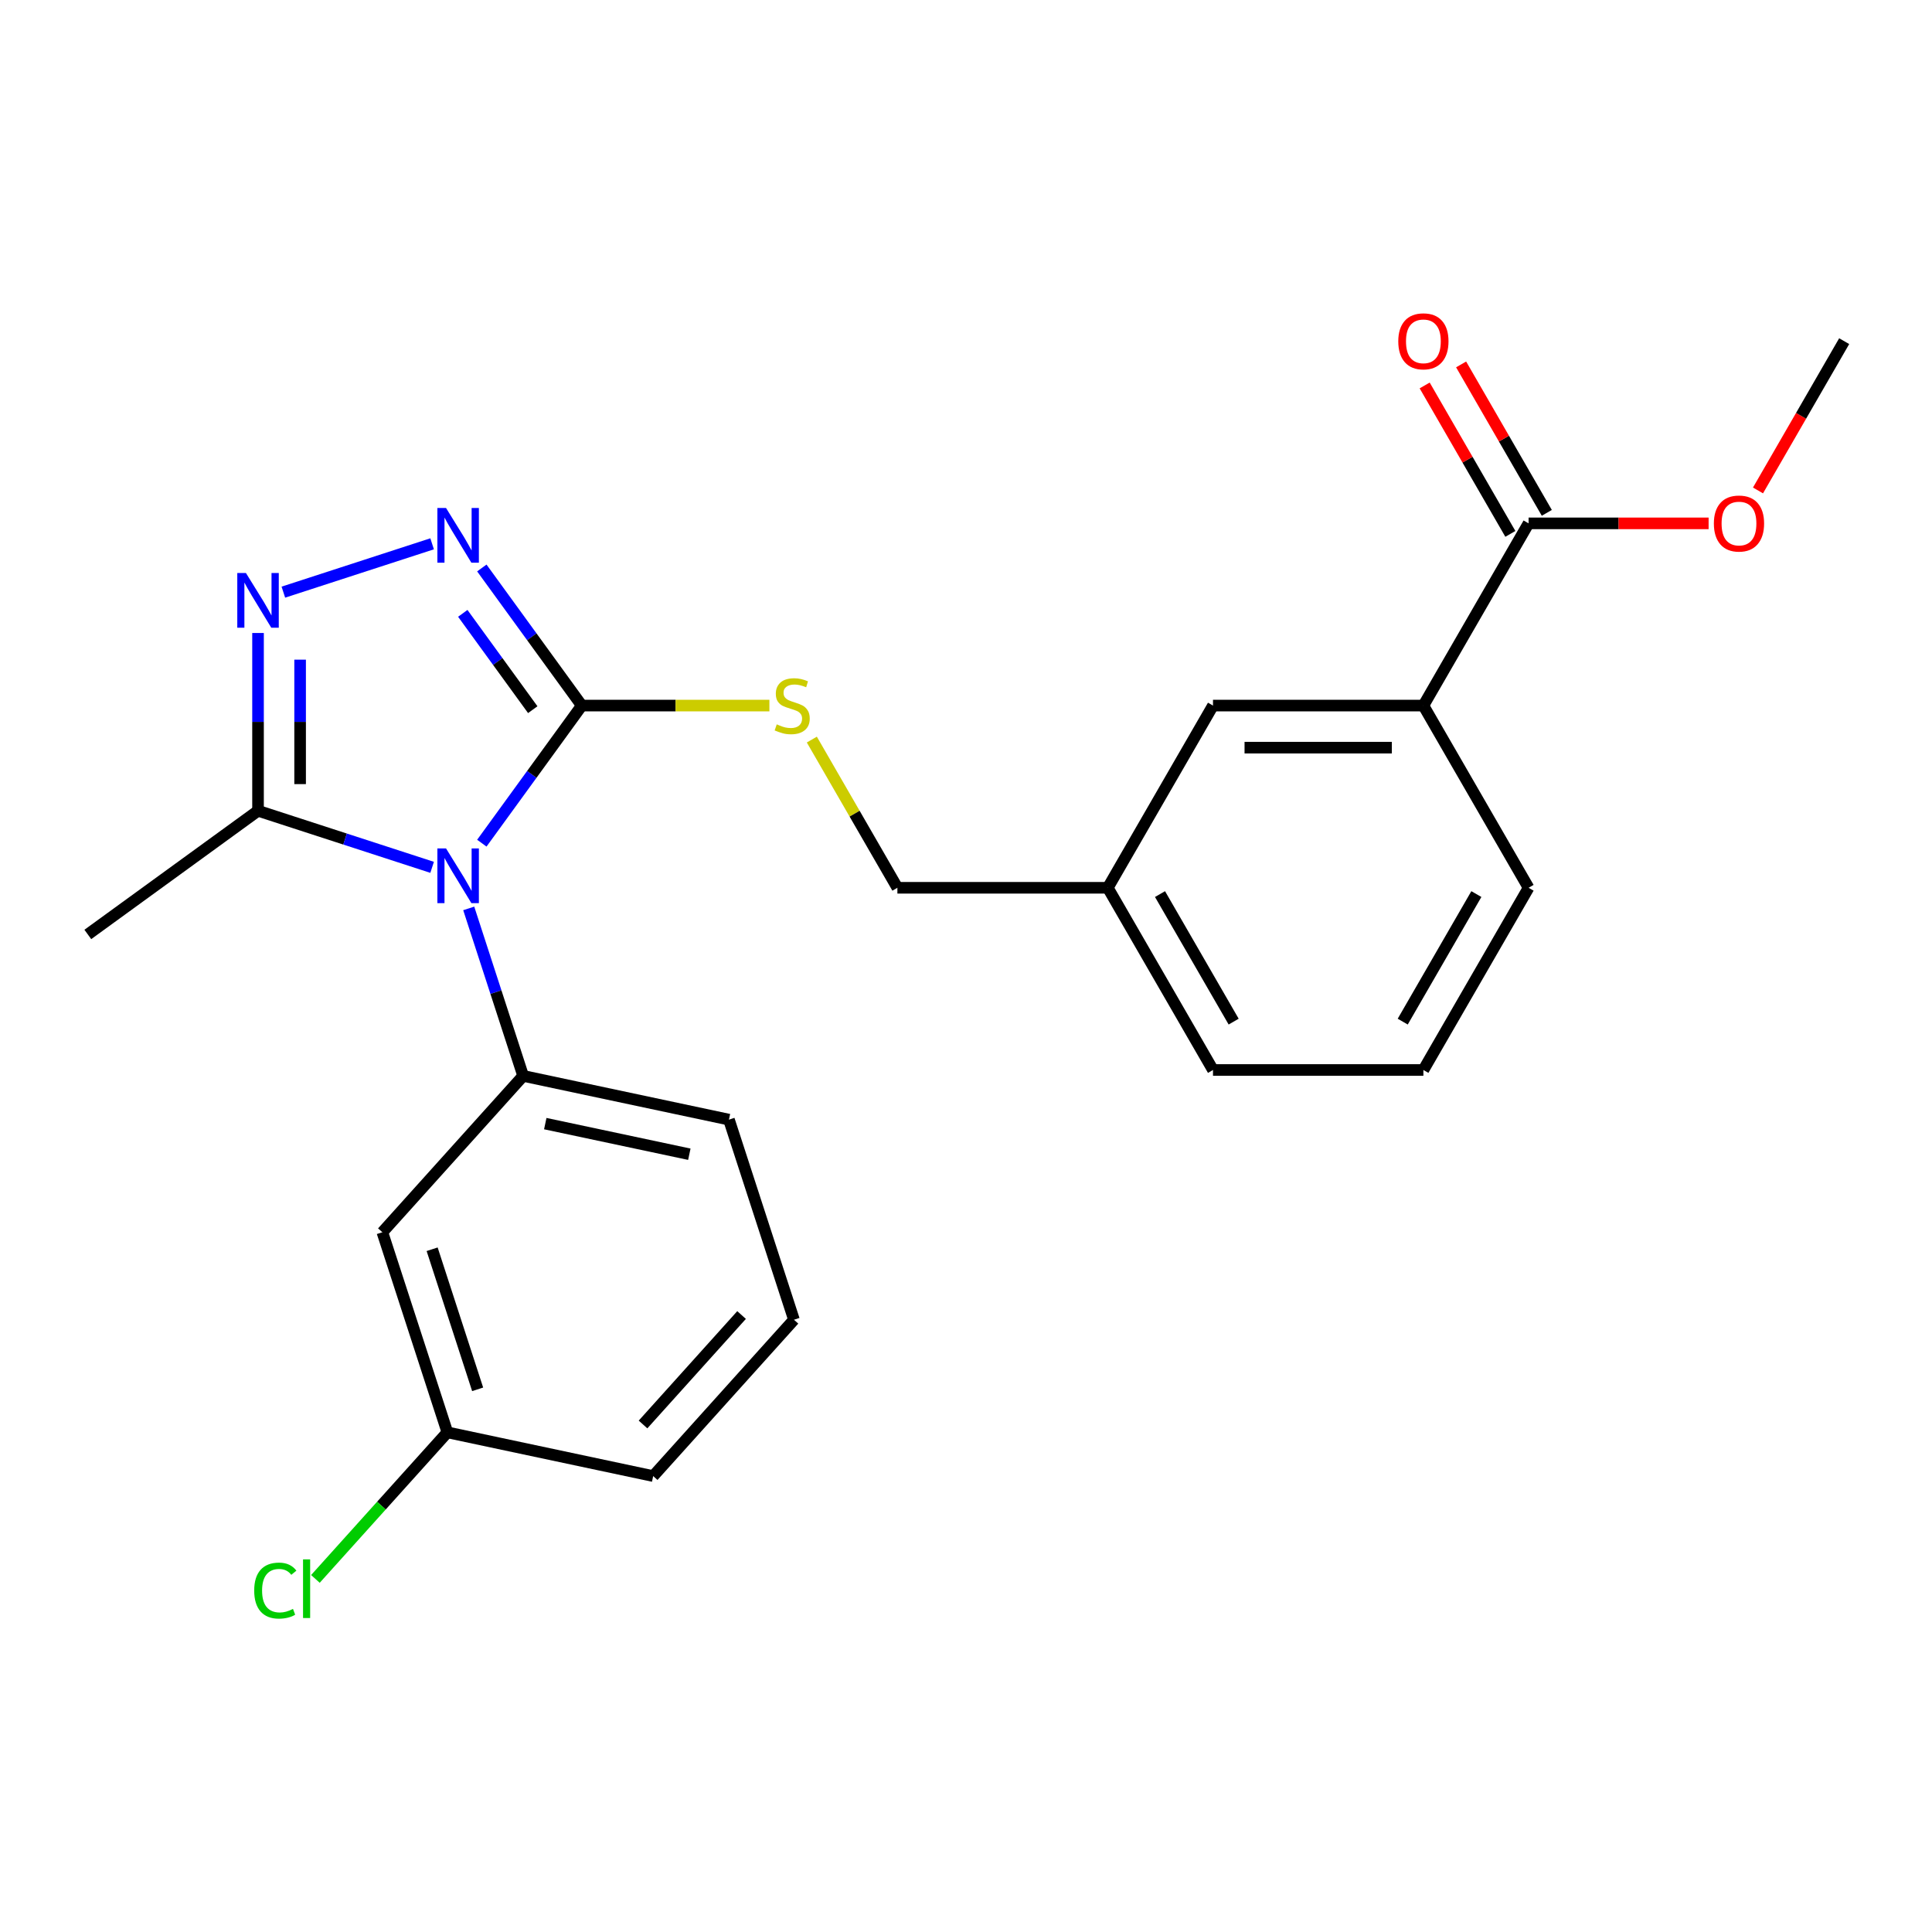 <?xml version='1.0' encoding='iso-8859-1'?>
<svg version='1.1' baseProfile='full'
              xmlns='http://www.w3.org/2000/svg'
                      xmlns:rdkit='http://www.rdkit.org/xml'
                      xmlns:xlink='http://www.w3.org/1999/xlink'
                  xml:space='preserve'
width='1000px' height='1000px' viewBox='0 0 1000 1000'>
<!-- END OF HEADER -->
<rect style='opacity:1.0;fill:#FFFFFF;stroke:none' width='1000' height='1000' x='0' y='0'> </rect>
<path class='bond-0' d='M 223.666,281.476 L 146.666,306.495' style='fill:none;fill-rule:evenodd;stroke:#0000FF;stroke-width:6px;stroke-linecap:butt;stroke-linejoin:miter;stroke-opacity:1' />
<path class='bond-1' d='M 249.394,293.984 L 275.267,329.595' style='fill:none;fill-rule:evenodd;stroke:#0000FF;stroke-width:6px;stroke-linecap:butt;stroke-linejoin:miter;stroke-opacity:1' />
<path class='bond-1' d='M 275.267,329.595 L 301.139,365.205' style='fill:none;fill-rule:evenodd;stroke:#000000;stroke-width:6px;stroke-linecap:butt;stroke-linejoin:miter;stroke-opacity:1' />
<path class='bond-1' d='M 239.535,317.47 L 257.646,342.397' style='fill:none;fill-rule:evenodd;stroke:#0000FF;stroke-width:6px;stroke-linecap:butt;stroke-linejoin:miter;stroke-opacity:1' />
<path class='bond-1' d='M 257.646,342.397 L 275.757,367.324' style='fill:none;fill-rule:evenodd;stroke:#000000;stroke-width:6px;stroke-linecap:butt;stroke-linejoin:miter;stroke-opacity:1' />
<path class='bond-2' d='M 133.557,327.637 L 133.557,373.646' style='fill:none;fill-rule:evenodd;stroke:#0000FF;stroke-width:6px;stroke-linecap:butt;stroke-linejoin:miter;stroke-opacity:1' />
<path class='bond-2' d='M 133.557,373.646 L 133.557,419.655' style='fill:none;fill-rule:evenodd;stroke:#000000;stroke-width:6px;stroke-linecap:butt;stroke-linejoin:miter;stroke-opacity:1' />
<path class='bond-2' d='M 155.338,341.44 L 155.338,373.646' style='fill:none;fill-rule:evenodd;stroke:#0000FF;stroke-width:6px;stroke-linecap:butt;stroke-linejoin:miter;stroke-opacity:1' />
<path class='bond-2' d='M 155.338,373.646 L 155.338,405.853' style='fill:none;fill-rule:evenodd;stroke:#000000;stroke-width:6px;stroke-linecap:butt;stroke-linejoin:miter;stroke-opacity:1' />
<path class='bond-3' d='M 133.557,419.655 L 45.455,483.666' style='fill:none;fill-rule:evenodd;stroke:#000000;stroke-width:6px;stroke-linecap:butt;stroke-linejoin:miter;stroke-opacity:1' />
<path class='bond-4' d='M 133.557,419.655 L 178.612,434.294' style='fill:none;fill-rule:evenodd;stroke:#000000;stroke-width:6px;stroke-linecap:butt;stroke-linejoin:miter;stroke-opacity:1' />
<path class='bond-4' d='M 178.612,434.294 L 223.666,448.933' style='fill:none;fill-rule:evenodd;stroke:#0000FF;stroke-width:6px;stroke-linecap:butt;stroke-linejoin:miter;stroke-opacity:1' />
<path class='bond-5' d='M 249.394,436.425 L 275.267,400.815' style='fill:none;fill-rule:evenodd;stroke:#0000FF;stroke-width:6px;stroke-linecap:butt;stroke-linejoin:miter;stroke-opacity:1' />
<path class='bond-5' d='M 275.267,400.815 L 301.139,365.205' style='fill:none;fill-rule:evenodd;stroke:#000000;stroke-width:6px;stroke-linecap:butt;stroke-linejoin:miter;stroke-opacity:1' />
<path class='bond-6' d='M 242.614,470.19 L 256.697,513.534' style='fill:none;fill-rule:evenodd;stroke:#0000FF;stroke-width:6px;stroke-linecap:butt;stroke-linejoin:miter;stroke-opacity:1' />
<path class='bond-6' d='M 256.697,513.534 L 270.781,556.879' style='fill:none;fill-rule:evenodd;stroke:#000000;stroke-width:6px;stroke-linecap:butt;stroke-linejoin:miter;stroke-opacity:1' />
<path class='bond-7' d='M 301.139,365.205 L 349.688,365.205' style='fill:none;fill-rule:evenodd;stroke:#000000;stroke-width:6px;stroke-linecap:butt;stroke-linejoin:miter;stroke-opacity:1' />
<path class='bond-7' d='M 349.688,365.205 L 398.237,365.205' style='fill:none;fill-rule:evenodd;stroke:#CCCC00;stroke-width:6px;stroke-linecap:butt;stroke-linejoin:miter;stroke-opacity:1' />
<path class='bond-8' d='M 791.194,459.516 L 736.743,553.827' style='fill:none;fill-rule:evenodd;stroke:#000000;stroke-width:6px;stroke-linecap:butt;stroke-linejoin:miter;stroke-opacity:1' />
<path class='bond-8' d='M 764.164,462.772 L 726.049,528.79' style='fill:none;fill-rule:evenodd;stroke:#000000;stroke-width:6px;stroke-linecap:butt;stroke-linejoin:miter;stroke-opacity:1' />
<path class='bond-9' d='M 791.194,459.516 L 736.743,365.205' style='fill:none;fill-rule:evenodd;stroke:#000000;stroke-width:6px;stroke-linecap:butt;stroke-linejoin:miter;stroke-opacity:1' />
<path class='bond-10' d='M 420.203,382.807 L 442.347,421.162' style='fill:none;fill-rule:evenodd;stroke:#CCCC00;stroke-width:6px;stroke-linecap:butt;stroke-linejoin:miter;stroke-opacity:1' />
<path class='bond-10' d='M 442.347,421.162 L 464.491,459.516' style='fill:none;fill-rule:evenodd;stroke:#000000;stroke-width:6px;stroke-linecap:butt;stroke-linejoin:miter;stroke-opacity:1' />
<path class='bond-11' d='M 736.743,553.827 L 627.842,553.827' style='fill:none;fill-rule:evenodd;stroke:#000000;stroke-width:6px;stroke-linecap:butt;stroke-linejoin:miter;stroke-opacity:1' />
<path class='bond-12' d='M 627.842,553.827 L 573.392,459.516' style='fill:none;fill-rule:evenodd;stroke:#000000;stroke-width:6px;stroke-linecap:butt;stroke-linejoin:miter;stroke-opacity:1' />
<path class='bond-12' d='M 638.537,528.79 L 600.421,462.772' style='fill:none;fill-rule:evenodd;stroke:#000000;stroke-width:6px;stroke-linecap:butt;stroke-linejoin:miter;stroke-opacity:1' />
<path class='bond-13' d='M 410.954,683.092 L 338.085,764.021' style='fill:none;fill-rule:evenodd;stroke:#000000;stroke-width:6px;stroke-linecap:butt;stroke-linejoin:miter;stroke-opacity:1' />
<path class='bond-13' d='M 383.838,680.657 L 332.83,737.308' style='fill:none;fill-rule:evenodd;stroke:#000000;stroke-width:6px;stroke-linecap:butt;stroke-linejoin:miter;stroke-opacity:1' />
<path class='bond-14' d='M 410.954,683.092 L 377.302,579.521' style='fill:none;fill-rule:evenodd;stroke:#000000;stroke-width:6px;stroke-linecap:butt;stroke-linejoin:miter;stroke-opacity:1' />
<path class='bond-15' d='M 338.085,764.021 L 231.564,741.379' style='fill:none;fill-rule:evenodd;stroke:#000000;stroke-width:6px;stroke-linecap:butt;stroke-linejoin:miter;stroke-opacity:1' />
<path class='bond-16' d='M 231.564,741.379 L 197.912,637.808' style='fill:none;fill-rule:evenodd;stroke:#000000;stroke-width:6px;stroke-linecap:butt;stroke-linejoin:miter;stroke-opacity:1' />
<path class='bond-16' d='M 247.23,719.113 L 223.674,646.613' style='fill:none;fill-rule:evenodd;stroke:#000000;stroke-width:6px;stroke-linecap:butt;stroke-linejoin:miter;stroke-opacity:1' />
<path class='bond-17' d='M 231.564,741.379 L 197.411,779.31' style='fill:none;fill-rule:evenodd;stroke:#000000;stroke-width:6px;stroke-linecap:butt;stroke-linejoin:miter;stroke-opacity:1' />
<path class='bond-17' d='M 197.411,779.31 L 163.257,817.241' style='fill:none;fill-rule:evenodd;stroke:#00CC00;stroke-width:6px;stroke-linecap:butt;stroke-linejoin:miter;stroke-opacity:1' />
<path class='bond-18' d='M 197.912,637.808 L 270.781,556.879' style='fill:none;fill-rule:evenodd;stroke:#000000;stroke-width:6px;stroke-linecap:butt;stroke-linejoin:miter;stroke-opacity:1' />
<path class='bond-19' d='M 270.781,556.879 L 377.302,579.521' style='fill:none;fill-rule:evenodd;stroke:#000000;stroke-width:6px;stroke-linecap:butt;stroke-linejoin:miter;stroke-opacity:1' />
<path class='bond-19' d='M 282.231,581.579 L 356.796,597.429' style='fill:none;fill-rule:evenodd;stroke:#000000;stroke-width:6px;stroke-linecap:butt;stroke-linejoin:miter;stroke-opacity:1' />
<path class='bond-20' d='M 573.392,459.516 L 627.842,365.205' style='fill:none;fill-rule:evenodd;stroke:#000000;stroke-width:6px;stroke-linecap:butt;stroke-linejoin:miter;stroke-opacity:1' />
<path class='bond-21' d='M 573.392,459.516 L 464.491,459.516' style='fill:none;fill-rule:evenodd;stroke:#000000;stroke-width:6px;stroke-linecap:butt;stroke-linejoin:miter;stroke-opacity:1' />
<path class='bond-22' d='M 627.842,365.205 L 736.743,365.205' style='fill:none;fill-rule:evenodd;stroke:#000000;stroke-width:6px;stroke-linecap:butt;stroke-linejoin:miter;stroke-opacity:1' />
<path class='bond-22' d='M 644.177,386.985 L 720.408,386.985' style='fill:none;fill-rule:evenodd;stroke:#000000;stroke-width:6px;stroke-linecap:butt;stroke-linejoin:miter;stroke-opacity:1' />
<path class='bond-23' d='M 736.743,365.205 L 791.194,270.894' style='fill:none;fill-rule:evenodd;stroke:#000000;stroke-width:6px;stroke-linecap:butt;stroke-linejoin:miter;stroke-opacity:1' />
<path class='bond-24' d='M 791.194,270.894 L 837.783,270.894' style='fill:none;fill-rule:evenodd;stroke:#000000;stroke-width:6px;stroke-linecap:butt;stroke-linejoin:miter;stroke-opacity:1' />
<path class='bond-24' d='M 837.783,270.894 L 884.372,270.894' style='fill:none;fill-rule:evenodd;stroke:#FF0000;stroke-width:6px;stroke-linecap:butt;stroke-linejoin:miter;stroke-opacity:1' />
<path class='bond-25' d='M 800.625,265.449 L 778.446,227.034' style='fill:none;fill-rule:evenodd;stroke:#000000;stroke-width:6px;stroke-linecap:butt;stroke-linejoin:miter;stroke-opacity:1' />
<path class='bond-25' d='M 778.446,227.034 L 756.268,188.62' style='fill:none;fill-rule:evenodd;stroke:#FF0000;stroke-width:6px;stroke-linecap:butt;stroke-linejoin:miter;stroke-opacity:1' />
<path class='bond-25' d='M 781.763,276.339 L 759.584,237.924' style='fill:none;fill-rule:evenodd;stroke:#000000;stroke-width:6px;stroke-linecap:butt;stroke-linejoin:miter;stroke-opacity:1' />
<path class='bond-25' d='M 759.584,237.924 L 737.406,199.51' style='fill:none;fill-rule:evenodd;stroke:#FF0000;stroke-width:6px;stroke-linecap:butt;stroke-linejoin:miter;stroke-opacity:1' />
<path class='bond-26' d='M 909.934,253.851 L 932.24,215.217' style='fill:none;fill-rule:evenodd;stroke:#FF0000;stroke-width:6px;stroke-linecap:butt;stroke-linejoin:miter;stroke-opacity:1' />
<path class='bond-26' d='M 932.24,215.217 L 954.545,176.583' style='fill:none;fill-rule:evenodd;stroke:#000000;stroke-width:6px;stroke-linecap:butt;stroke-linejoin:miter;stroke-opacity:1' />
<path  class='atom-0' d='M 230.868 262.942
L 240.148 277.942
Q 241.068 279.422, 242.548 282.102
Q 244.028 284.782, 244.108 284.942
L 244.108 262.942
L 247.868 262.942
L 247.868 291.262
L 243.988 291.262
L 234.028 274.862
Q 232.868 272.942, 231.628 270.742
Q 230.428 268.542, 230.068 267.862
L 230.068 291.262
L 226.388 291.262
L 226.388 262.942
L 230.868 262.942
' fill='#0000FF'/>
<path  class='atom-1' d='M 127.297 296.594
L 136.577 311.594
Q 137.497 313.074, 138.977 315.754
Q 140.457 318.434, 140.537 318.594
L 140.537 296.594
L 144.297 296.594
L 144.297 324.914
L 140.417 324.914
L 130.457 308.514
Q 129.297 306.594, 128.057 304.394
Q 126.857 302.194, 126.497 301.514
L 126.497 324.914
L 122.817 324.914
L 122.817 296.594
L 127.297 296.594
' fill='#0000FF'/>
<path  class='atom-3' d='M 230.868 439.148
L 240.148 454.148
Q 241.068 455.628, 242.548 458.308
Q 244.028 460.988, 244.108 461.148
L 244.108 439.148
L 247.868 439.148
L 247.868 467.468
L 243.988 467.468
L 234.028 451.068
Q 232.868 449.148, 231.628 446.948
Q 230.428 444.748, 230.068 444.068
L 230.068 467.468
L 226.388 467.468
L 226.388 439.148
L 230.868 439.148
' fill='#0000FF'/>
<path  class='atom-6' d='M 402.04 374.925
Q 402.36 375.045, 403.68 375.605
Q 405 376.165, 406.44 376.525
Q 407.92 376.845, 409.36 376.845
Q 412.04 376.845, 413.6 375.565
Q 415.16 374.245, 415.16 371.965
Q 415.16 370.405, 414.36 369.445
Q 413.6 368.485, 412.4 367.965
Q 411.2 367.445, 409.2 366.845
Q 406.68 366.085, 405.16 365.365
Q 403.68 364.645, 402.6 363.125
Q 401.56 361.605, 401.56 359.045
Q 401.56 355.485, 403.96 353.285
Q 406.4 351.085, 411.2 351.085
Q 414.48 351.085, 418.2 352.645
L 417.28 355.725
Q 413.88 354.325, 411.32 354.325
Q 408.56 354.325, 407.04 355.485
Q 405.52 356.605, 405.56 358.565
Q 405.56 360.085, 406.32 361.005
Q 407.12 361.925, 408.24 362.445
Q 409.4 362.965, 411.32 363.565
Q 413.88 364.365, 415.4 365.165
Q 416.92 365.965, 418 367.605
Q 419.12 369.205, 419.12 371.965
Q 419.12 375.885, 416.48 378.005
Q 413.88 380.085, 409.52 380.085
Q 407 380.085, 405.08 379.525
Q 403.2 379.005, 400.96 378.085
L 402.04 374.925
' fill='#CCCC00'/>
<path  class='atom-16' d='M 131.575 823.288
Q 131.575 816.248, 134.855 812.568
Q 138.175 808.848, 144.455 808.848
Q 150.295 808.848, 153.415 812.968
L 150.775 815.128
Q 148.495 812.128, 144.455 812.128
Q 140.175 812.128, 137.895 815.008
Q 135.655 817.848, 135.655 823.288
Q 135.655 828.888, 137.975 831.768
Q 140.335 834.648, 144.895 834.648
Q 148.015 834.648, 151.655 832.768
L 152.775 835.768
Q 151.295 836.728, 149.055 837.288
Q 146.815 837.848, 144.335 837.848
Q 138.175 837.848, 134.855 834.088
Q 131.575 830.328, 131.575 823.288
' fill='#00CC00'/>
<path  class='atom-16' d='M 156.855 807.128
L 160.535 807.128
L 160.535 837.488
L 156.855 837.488
L 156.855 807.128
' fill='#00CC00'/>
<path  class='atom-21' d='M 887.095 270.974
Q 887.095 264.174, 890.455 260.374
Q 893.815 256.574, 900.095 256.574
Q 906.375 256.574, 909.735 260.374
Q 913.095 264.174, 913.095 270.974
Q 913.095 277.854, 909.695 281.774
Q 906.295 285.654, 900.095 285.654
Q 893.855 285.654, 890.455 281.774
Q 887.095 277.894, 887.095 270.974
M 900.095 282.454
Q 904.415 282.454, 906.735 279.574
Q 909.095 276.654, 909.095 270.974
Q 909.095 265.414, 906.735 262.614
Q 904.415 259.774, 900.095 259.774
Q 895.775 259.774, 893.415 262.574
Q 891.095 265.374, 891.095 270.974
Q 891.095 276.694, 893.415 279.574
Q 895.775 282.454, 900.095 282.454
' fill='#FF0000'/>
<path  class='atom-22' d='M 723.743 176.663
Q 723.743 169.863, 727.103 166.063
Q 730.463 162.263, 736.743 162.263
Q 743.023 162.263, 746.383 166.063
Q 749.743 169.863, 749.743 176.663
Q 749.743 183.543, 746.343 187.463
Q 742.943 191.343, 736.743 191.343
Q 730.503 191.343, 727.103 187.463
Q 723.743 183.583, 723.743 176.663
M 736.743 188.143
Q 741.063 188.143, 743.383 185.263
Q 745.743 182.343, 745.743 176.663
Q 745.743 171.103, 743.383 168.303
Q 741.063 165.463, 736.743 165.463
Q 732.423 165.463, 730.063 168.263
Q 727.743 171.063, 727.743 176.663
Q 727.743 182.383, 730.063 185.263
Q 732.423 188.143, 736.743 188.143
' fill='#FF0000'/>
</svg>
